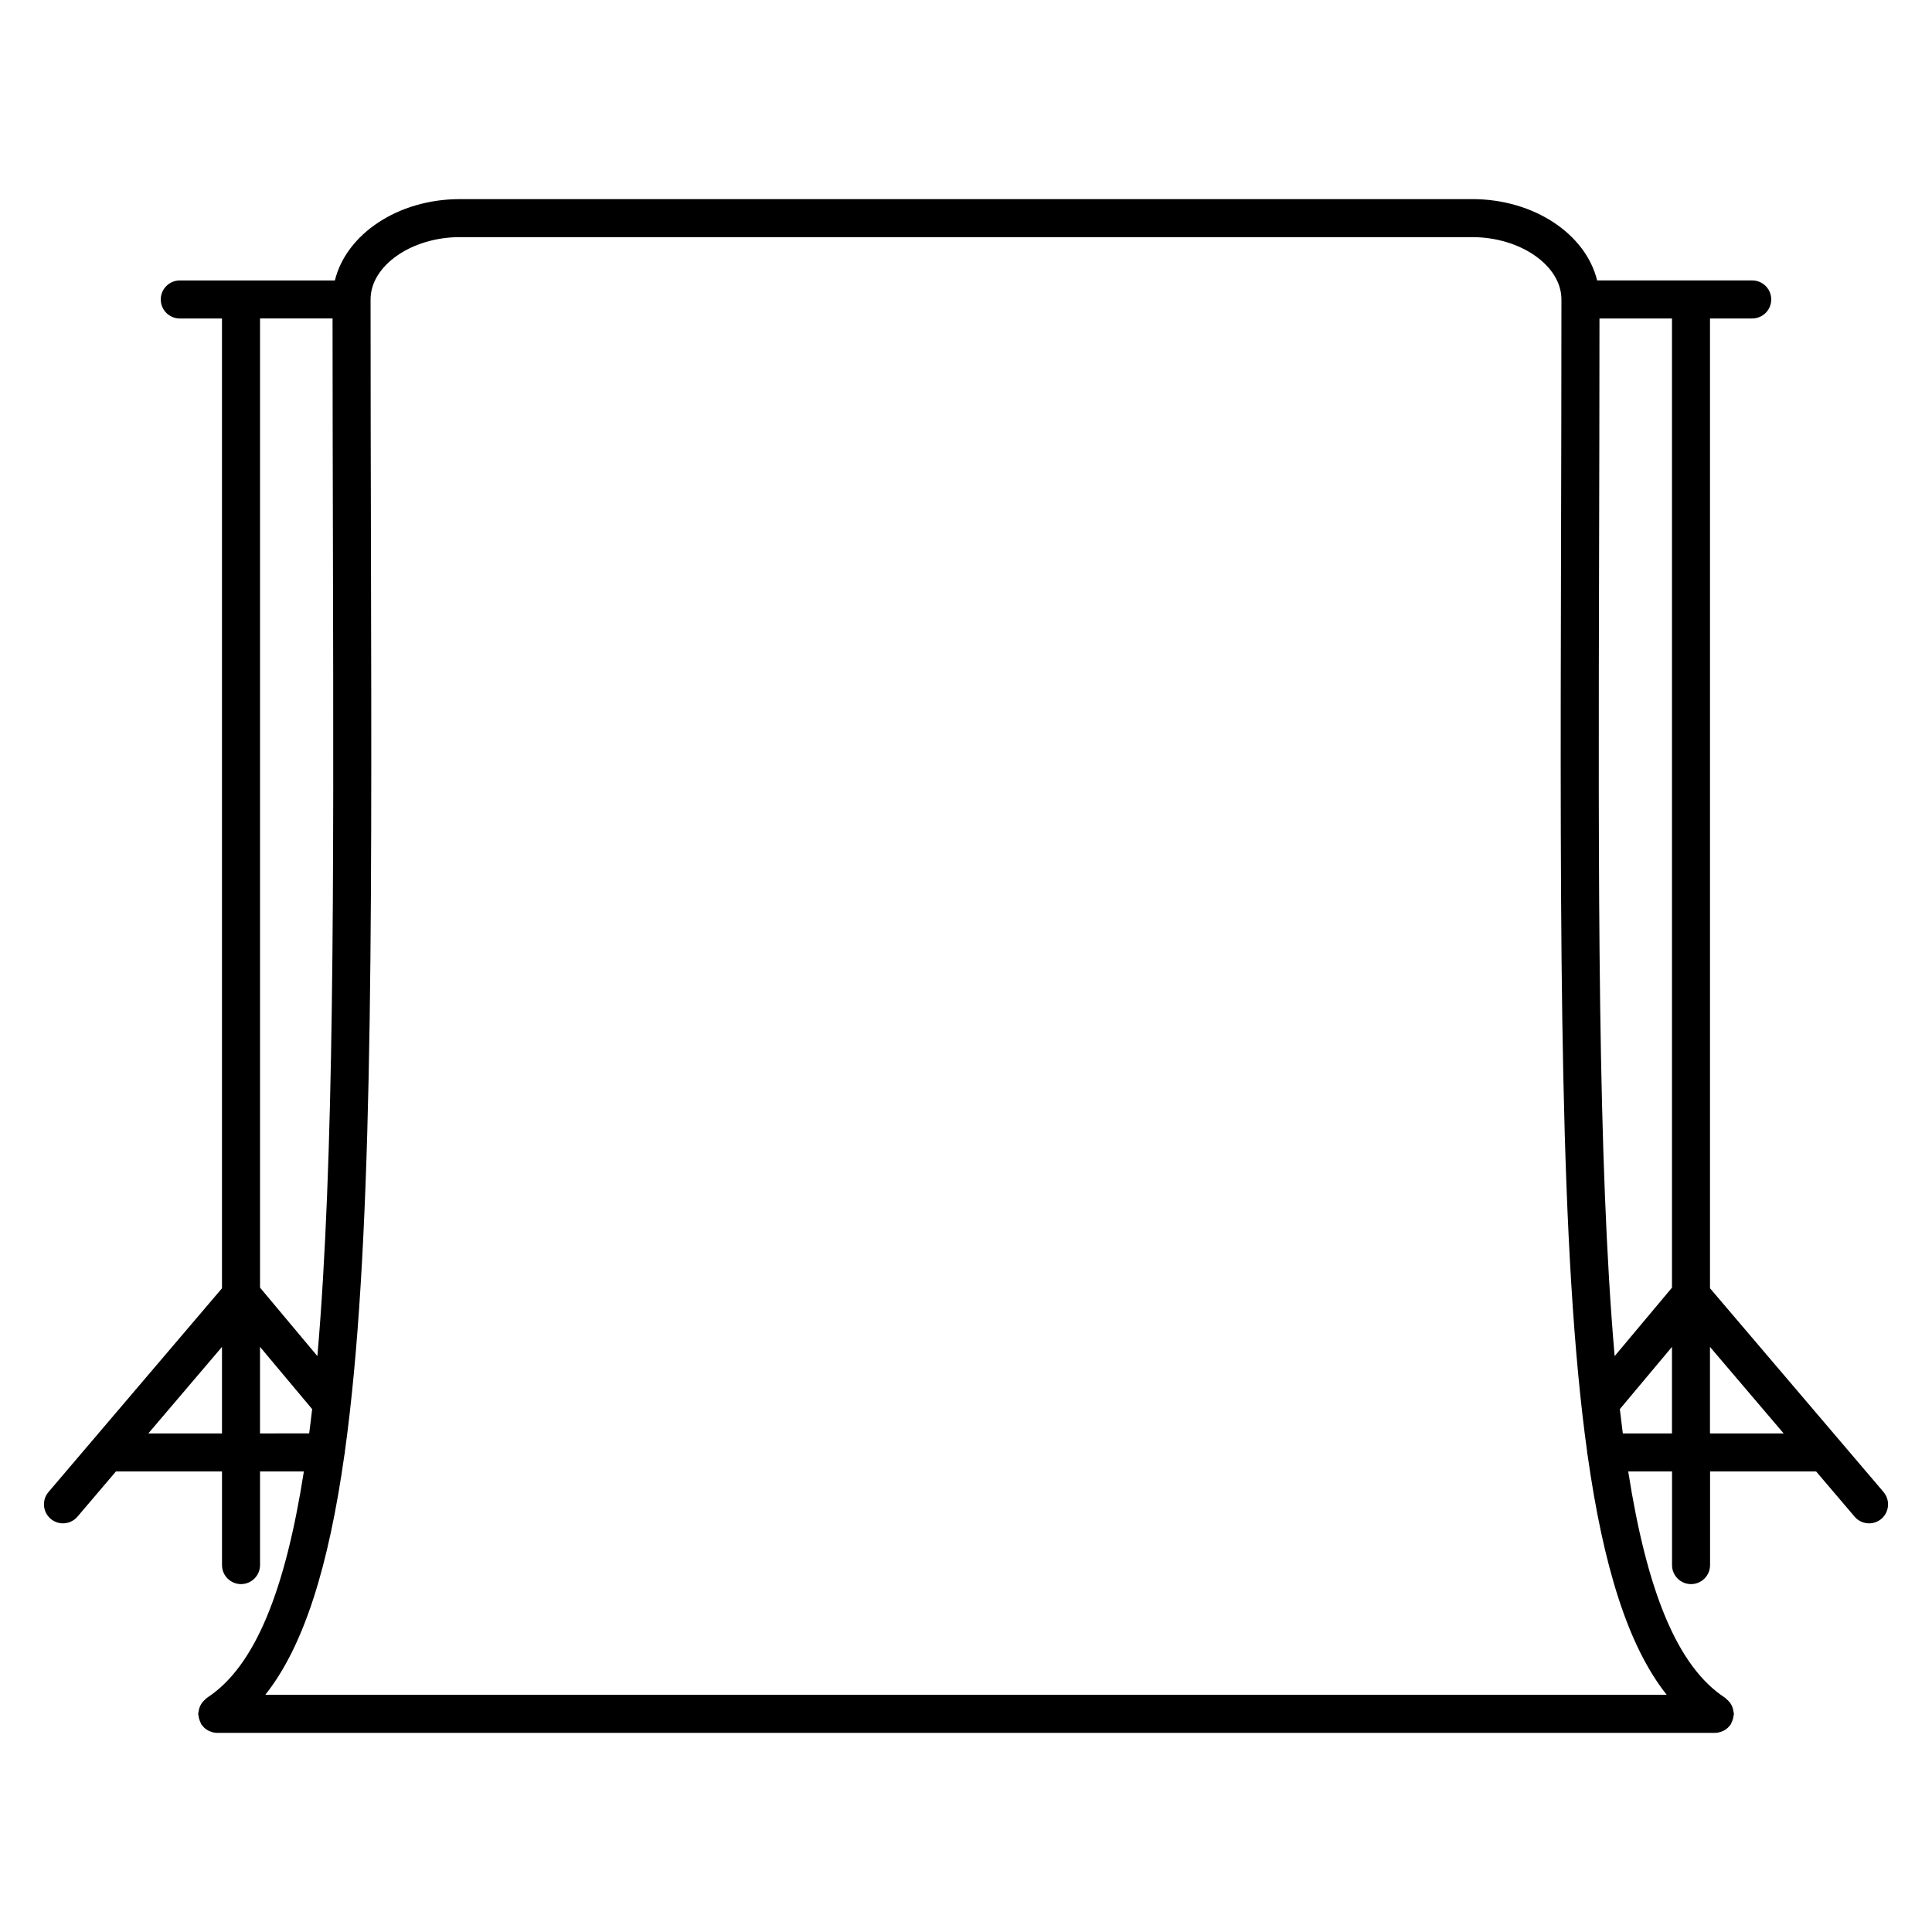<?xml version="1.0" encoding="UTF-8"?>
<!-- Uploaded to: SVG Repo, www.svgrepo.com, Generator: SVG Repo Mixer Tools -->
<svg fill="#000000" width="800px" height="800px" version="1.1" viewBox="144 144 512 512" xmlns="http://www.w3.org/2000/svg">
 <path d="m643.15 539.39-45.984-53.992v-257h11.191c2.785 0 5.039-2.258 5.039-5.039s-2.254-5.039-5.039-5.039h-41.102c-2.996-12.262-16.695-21.555-33.117-21.555l-268.27 0.004c-16.418 0-30.121 9.297-33.121 21.555h-41.105c-2.781 0-5.039 2.258-5.039 5.039s2.258 5.039 5.039 5.039h11.184v257.01l-45.973 53.984c-1.805 2.121-1.551 5.301 0.57 7.106 0.945 0.805 2.109 1.199 3.266 1.199 1.426 0 2.84-0.598 3.84-1.773l10.195-11.977h28.109v24.812c0 2.785 2.258 5.039 5.039 5.039s5.039-2.254 5.039-5.039v-24.812h11.617c-4.922 31.434-12.887 51.699-25.715 60.008-0.152 0.102-0.23 0.25-0.367 0.359-0.273 0.223-0.508 0.449-0.73 0.715-0.207 0.25-0.379 0.508-0.527 0.785-0.152 0.277-0.273 0.555-0.367 0.867-0.105 0.328-0.172 0.66-0.207 1.008-0.016 0.172-0.102 0.316-0.102 0.5 0 0.145 0.07 0.273 0.086 0.414 0.023 0.336 0.105 0.664 0.203 0.992 0.098 0.328 0.207 0.637 0.367 0.938 0.07 0.125 0.074 0.277 0.156 0.398 0.156 0.242 0.352 0.438 0.543 0.641 0.07 0.082 0.121 0.16 0.195 0.23 0.414 0.398 0.883 0.711 1.391 0.941 0.117 0.055 0.23 0.09 0.352 0.133 0.559 0.211 1.137 0.348 1.738 0.352h0.004 396.92 0.012c0.594-0.004 1.176-0.141 1.738-0.352 0.117-0.047 0.238-0.082 0.348-0.133 0.516-0.23 0.984-0.539 1.395-0.941 0.07-0.07 0.117-0.145 0.188-0.223 0.191-0.207 0.395-0.402 0.551-0.648 0.086-0.125 0.09-0.273 0.156-0.402 0.156-0.297 0.266-0.598 0.363-0.926 0.102-0.332 0.172-0.656 0.203-0.996 0.012-0.141 0.086-0.266 0.086-0.414 0-0.176-0.086-0.328-0.105-0.504-0.035-0.344-0.098-0.672-0.203-1.004-0.102-0.312-0.215-0.59-0.367-0.871-0.152-0.281-0.316-0.527-0.523-0.781-0.223-0.266-0.457-0.492-0.73-0.711-0.137-0.109-0.215-0.266-0.367-0.363-12.832-8.309-20.797-28.574-25.719-60.008h11.613v24.812c0 2.785 2.254 5.039 5.039 5.039 2.785 0 5.039-2.254 5.039-5.039v-24.812h28.109l10.195 11.977c0.996 1.168 2.414 1.773 3.84 1.773 1.152 0 2.316-0.395 3.266-1.199 2.102-1.809 2.352-4.988 0.555-7.109zm-56.059-54.148-15.195 18.141c-4.5-51.73-4.336-123.78-4.121-214.3 0.047-19.324 0.098-39.578 0.102-60.684h19.215zm-321.22-278.4h268.26c12.828 0 23.664 7.562 23.664 16.516 0 22.934-0.055 44.836-0.105 65.695-0.258 107.41-0.43 186.89 6.926 239.74-0.004 0.039-0.023 0.074-0.023 0.109 0 0.223 0.102 0.406 0.121 0.621 4.168 29.527 10.711 50.699 20.98 63.621h-371.39c10.262-12.918 16.809-34.094 20.973-63.617 0.023-0.215 0.125-0.402 0.125-0.625 0-0.039-0.02-0.074-0.02-0.109 7.352-52.855 7.18-132.36 6.926-239.79-0.051-20.848-0.102-42.734-0.102-65.652-0.004-8.945 10.84-16.512 23.668-16.512zm-33.742 21.551c0.004 21.086 0.055 41.324 0.102 60.637 0.215 90.543 0.371 162.61-4.121 214.35l-15.199-18.148v-256.84zm-48.824 295.48 19.523-22.93v22.93zm29.598 0v-22.945l13.82 16.5c-0.246 2.207-0.52 4.324-0.789 6.438l-13.031 0.004zm361.16 0c-0.277-2.117-0.539-4.242-0.789-6.445l13.816-16.488v22.938h-13.027zm23.098 0v-22.93l19.527 22.93z"/>
</svg>